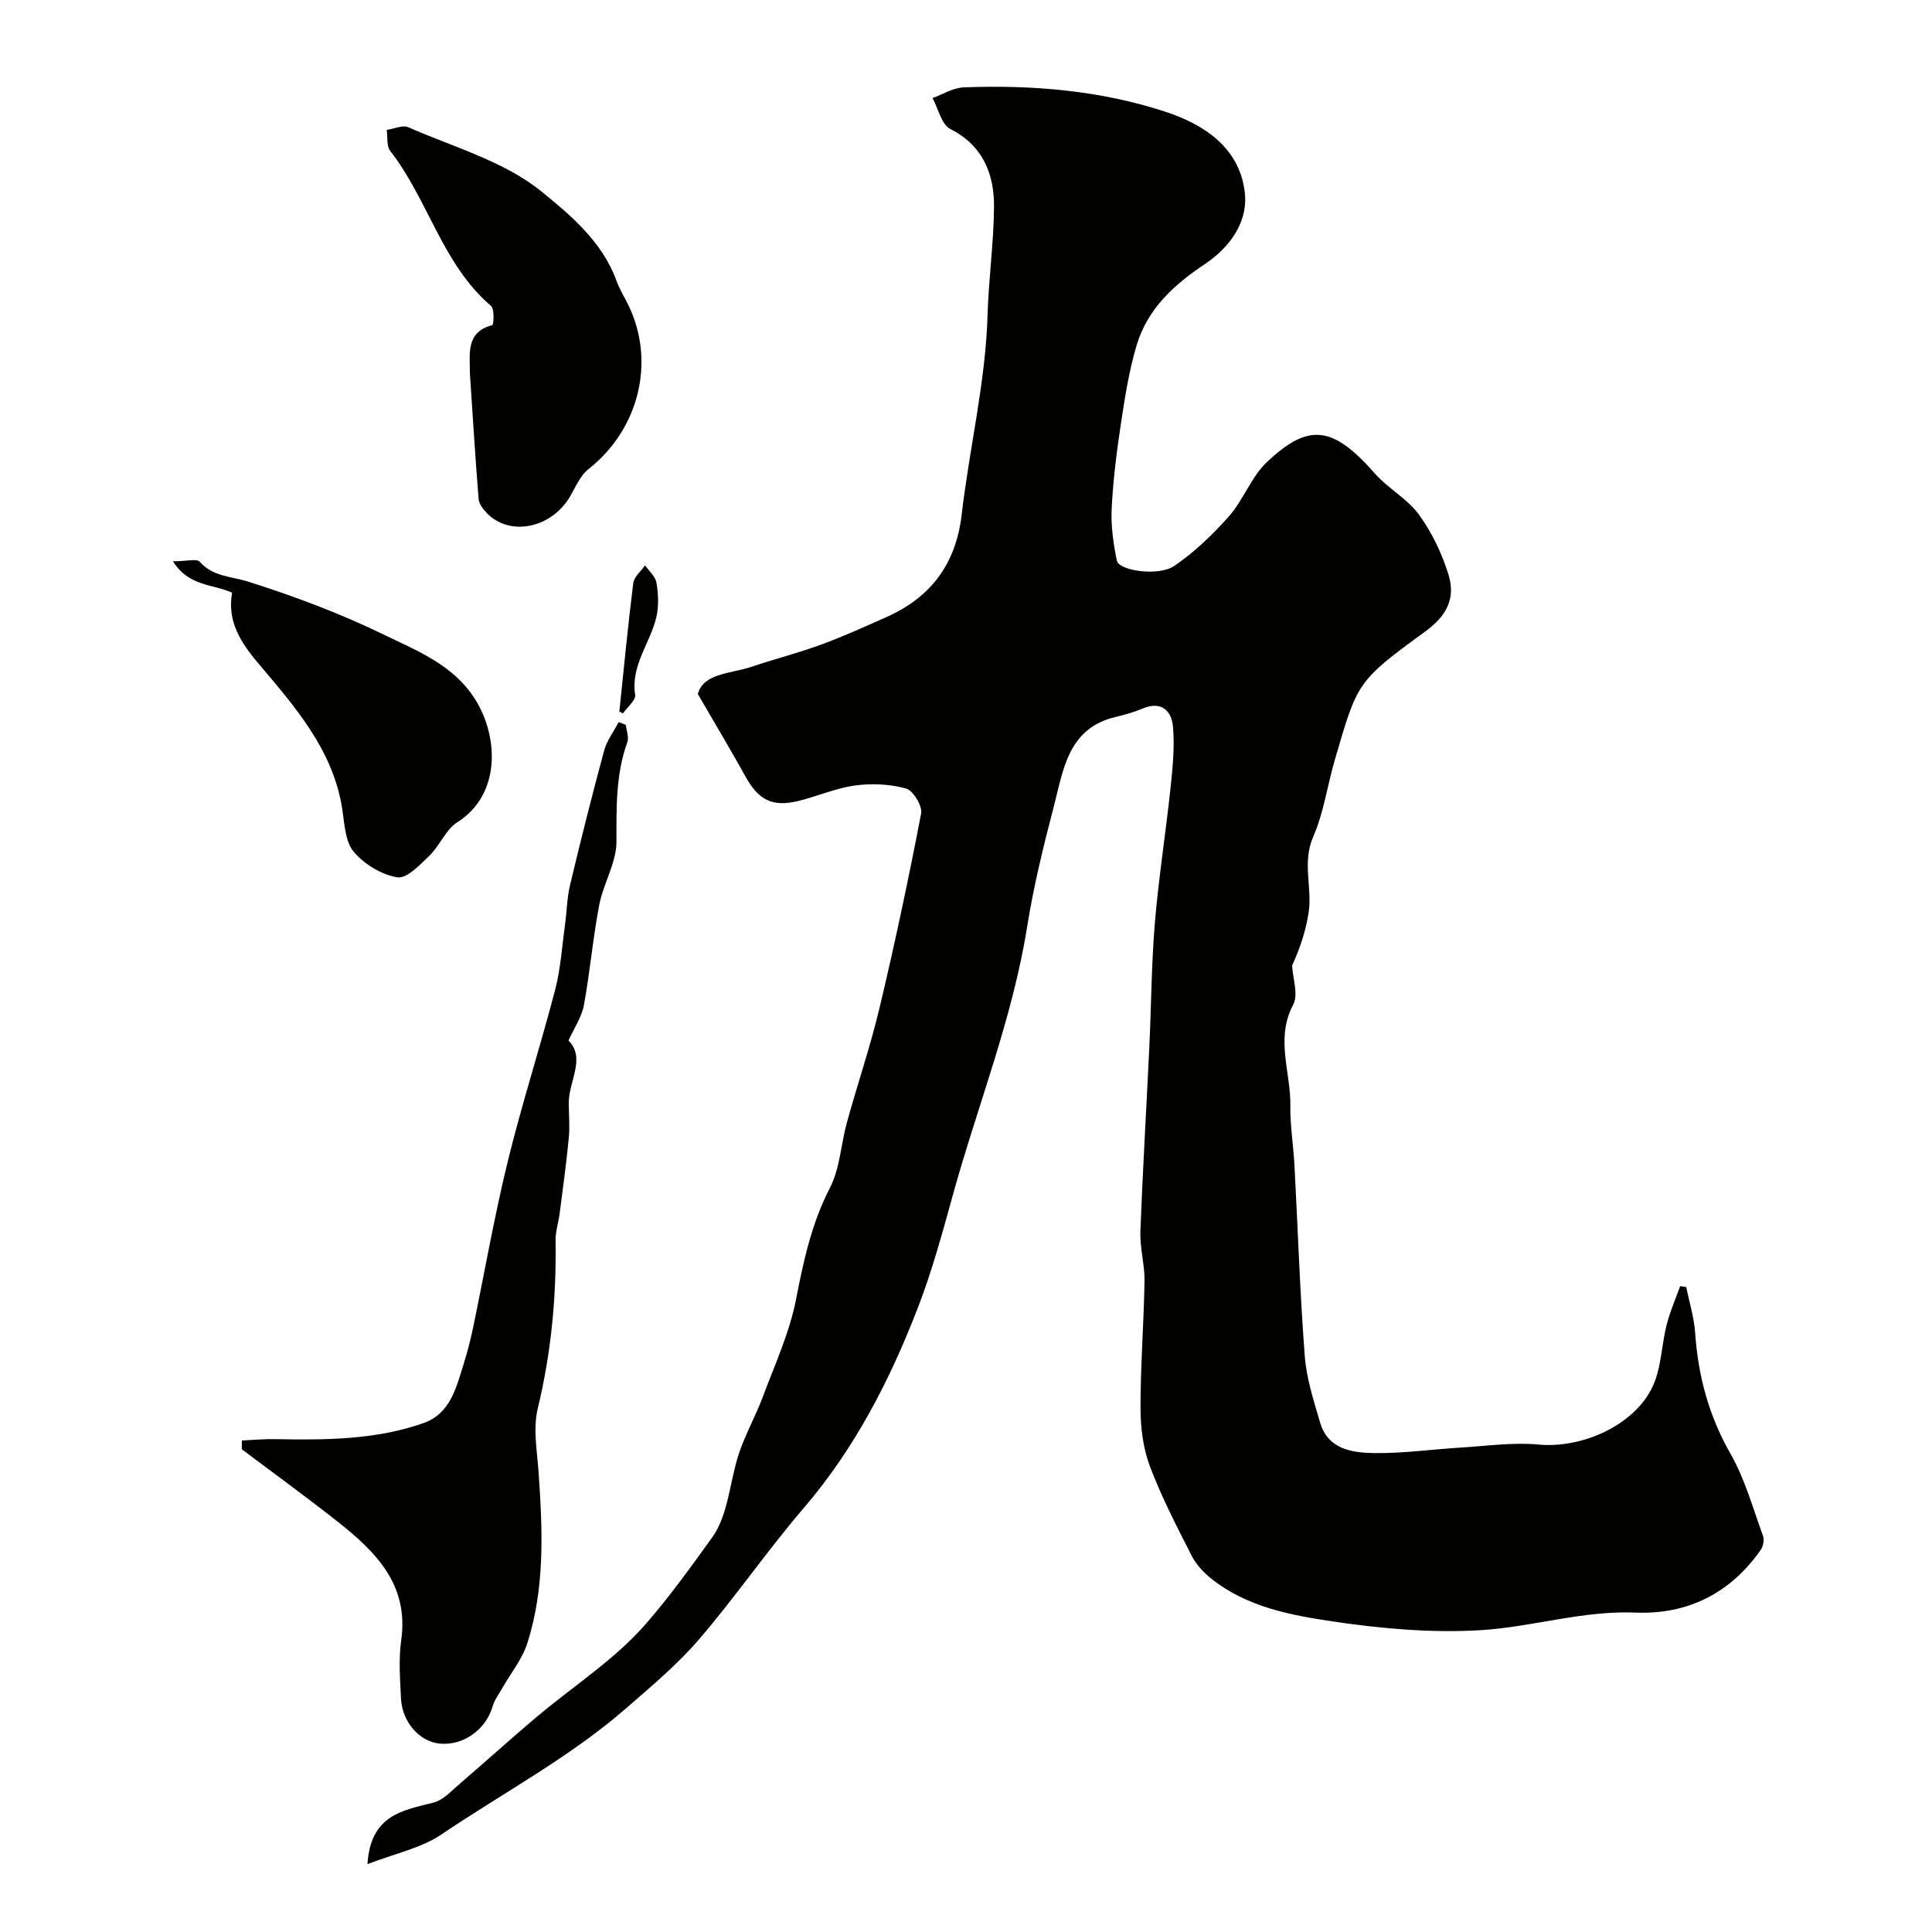 <svg enable-background="new 0 0 400 400" viewBox="0 0 400 400" xmlns="http://www.w3.org/2000/svg"><g fill="#010100"><path d="m76.08 385.95c.65-10.28 7.37-11.12 13.73-12.76 1.91-.49 3.54-2.3 5.15-3.68 5.38-4.61 10.62-9.37 16.03-13.94 7.61-6.42 16.24-11.92 22.7-19.33 4.89-5.61 9.39-11.86 13.77-17.95 3.39-4.72 3.6-11.65 5.57-17.49 1.34-3.96 3.43-7.65 4.89-11.57 2.48-6.65 5.52-13.23 6.87-20.12 1.57-8.04 3.22-15.79 7.04-23.18 2.09-4.05 2.27-9.05 3.52-13.56 2.2-7.97 4.88-15.83 6.79-23.87 3.16-13.29 6-26.66 8.57-40.08.3-1.55-1.65-4.75-3.12-5.16-3.34-.93-7.11-1.1-10.57-.63-3.98.54-7.79 2.24-11.72 3.2-5.38 1.32-8.26-.19-10.95-5.05-2.98-5.37-6.13-10.64-9.87-17.09 1.19-4.36 6.74-4.17 11.14-5.65 4.76-1.6 9.64-2.84 14.35-4.57 4.58-1.68 9.04-3.7 13.5-5.68 9.23-4.11 14.44-10.98 15.64-21.27 1.6-13.78 4.95-27.45 5.35-41.23.22-7.54 1.28-14.99 1.34-22.46.05-6.57-2.16-12.65-9.02-16.1-1.85-.93-2.51-4.22-3.71-6.43 2.15-.77 4.27-2.13 6.44-2.21 14.21-.55 28.35.63 41.85 5.07 7.89 2.59 15.27 7.4 16.36 16.65.74 6.23-3.22 11.49-8.23 14.84-6.49 4.33-11.93 9.32-14.17 16.86-1.57 5.27-2.43 10.77-3.25 16.22-.88 5.83-1.62 11.7-1.91 17.58-.18 3.57.35 7.24 1.07 10.76.43 2.11 8.67 3.32 11.92 1.08 4.16-2.86 7.95-6.46 11.3-10.27 2.99-3.39 4.59-8.12 7.82-11.18 8.65-8.19 13.67-7.59 22.38 2.33 2.72 3.1 6.69 5.19 9.09 8.47 2.69 3.69 4.78 8.04 6.14 12.42 1.5 4.83-.21 8.5-4.84 11.86-14.19 10.31-14.01 10.59-18.67 26.5-1.55 5.31-2.29 10.94-4.48 15.95-2.34 5.35-.17 10.54-.95 15.7-.58 3.84-1.86 7.57-3.42 10.97.14 2.73 1.33 6.02.23 8.09-3.75 7.04-.49 13.97-.6 20.91-.06 4.09.63 8.2.85 12.3.71 13.19 1.13 26.4 2.14 39.57.35 4.65 1.86 9.25 3.18 13.77 1.6 5.47 6.53 6.23 11.05 6.3 6.07.1 12.16-.78 18.25-1.15 5.3-.32 10.67-1.11 15.91-.61 8.92.84 19.84-3.91 23.64-12.03 1.8-3.85 1.81-8.52 2.89-12.76.69-2.73 1.85-5.35 2.8-8.01.42.07.84.14 1.26.2.63 3.14 1.62 6.26 1.84 9.44.61 8.93 2.82 17.19 7.33 25.08 2.98 5.22 4.62 11.23 6.71 16.94.3.83.07 2.19-.45 2.94-6.29 8.99-15.15 13.43-25.95 12.99-11.01-.45-21.47 3.02-32.2 3.65-10.11.59-20.44-.33-30.5-1.82-8.76-1.3-17.75-3.01-25.06-8.81-1.62-1.29-3.18-2.95-4.11-4.77-3.09-6.08-6.26-12.18-8.66-18.55-1.4-3.72-1.93-7.98-1.94-11.99-.01-8.77.68-17.53.83-26.3.06-3.43-.98-6.88-.85-10.3.47-12.71 1.24-25.4 1.84-38.11.41-8.6.44-17.22 1.15-25.79.78-9.29 2.24-18.52 3.23-27.8.45-4.26.9-8.61.52-12.84-.28-3.19-2.33-5.38-6.21-3.77-1.8.75-3.69 1.31-5.59 1.75-9.98 2.31-10.89 10.99-12.9 18.67-2.14 8.18-4.16 16.44-5.49 24.78-3.04 19.04-10.21 36.89-15.32 55.32-2.21 7.98-4.37 16.01-7.36 23.71-5.77 14.89-13.01 28.99-23.54 41.28-7.56 8.82-14.17 18.44-21.73 27.25-4.46 5.19-9.81 9.66-14.99 14.18-11.71 10.21-25.46 17.5-38.26 26.15-4.26 2.9-9.7 3.98-15.38 6.19z"/><path d="m50.07 298.24c2.32-.1 4.65-.33 6.97-.28 10.38.19 20.78.16 30.7-3.35 5.44-1.93 6.7-7.23 8.21-12.07.77-2.47 1.44-4.99 1.97-7.53 2.39-11.46 4.39-23.01 7.16-34.37 2.93-11.98 6.73-23.74 9.85-35.68 1.14-4.38 1.43-9 2.05-13.51.38-2.75.41-5.57 1.05-8.25 2.22-9.3 4.55-18.58 7.05-27.8.56-2.09 1.99-3.94 3.01-5.9.49.19.99.38 1.48.57.13 1.21.68 2.57.31 3.6-2.43 6.72-2.24 13.59-2.25 20.61 0 4.35-2.71 8.63-3.56 13.06-1.32 6.88-1.92 13.9-3.18 20.79-.44 2.4-1.97 4.6-3.19 7.3 3.66 3.7-.01 8.46.05 13.06.03 2.38.24 4.78.01 7.14-.5 5.19-1.21 10.36-1.88 15.53-.25 1.93-.89 3.86-.86 5.78.19 11.72-.92 23.24-3.69 34.7-1.01 4.19-.11 8.9.19 13.35.82 11.87 1.33 23.74-2.35 35.24-1.06 3.3-3.42 6.18-5.17 9.26-.7 1.23-1.61 2.42-1.99 3.75-1.4 4.88-6.14 8.28-11.08 7.74-4.12-.45-7.68-4.48-7.91-9.35-.19-3.99-.51-8.06.04-11.98 1.65-11.58-5.28-18.39-13.21-24.65-6.49-5.12-13.19-9.98-19.79-14.95.02-.6.01-1.2.01-1.81z"/><path d="m97.28 77.2c.05-3.91-.92-8.45 4.65-9.89.27-.07.48-3.33-.26-3.96-10.12-8.66-13-21.99-20.87-32.09-.8-1.02-.52-2.89-.73-4.37 1.5-.21 3.29-1.06 4.47-.54 9.37 4.12 19.82 7.02 27.53 13.27 5.91 4.79 12.66 10.43 15.56 18.5.6 1.68 1.57 3.23 2.37 4.85 5.83 11.77 2.33 25.92-8.16 34.15-1.68 1.32-2.64 3.63-3.76 5.58-3.87 6.7-12.59 8.49-17.36 3.46-.74-.78-1.55-1.87-1.63-2.87-.7-8.69-1.23-17.39-1.81-26.09z"/><path d="m48.05 122.71c-4.05-1.84-8.95-1.25-12.24-6.5 2.83 0 4.91-.6 5.54.1 2.79 3.12 6.52 3 10.06 4.12 9.54 3.02 19.01 6.57 28 10.94 6.9 3.36 14.4 6.22 18.93 13.36 4.93 7.79 5.38 19.78-3.63 25.49-2.43 1.54-3.66 4.87-5.84 6.98-1.95 1.89-4.69 4.77-6.62 4.44-3.27-.55-6.85-2.71-9.01-5.28-1.78-2.11-1.91-5.77-2.37-8.8-1.88-12.29-9.82-21.25-17.32-30.14-3.93-4.63-6.51-8.89-5.5-14.71z"/><path d="m128.23 147.32c.93-8.87 1.77-17.75 2.88-26.6.16-1.31 1.6-2.45 2.44-3.68.82 1.19 2.14 2.3 2.36 3.59.39 2.26.5 4.73.02 6.96-1.2 5.46-5.38 10.07-4.43 16.26.17 1.13-1.64 2.56-2.53 3.86-.25-.13-.49-.26-.74-.39z"/></g></svg>